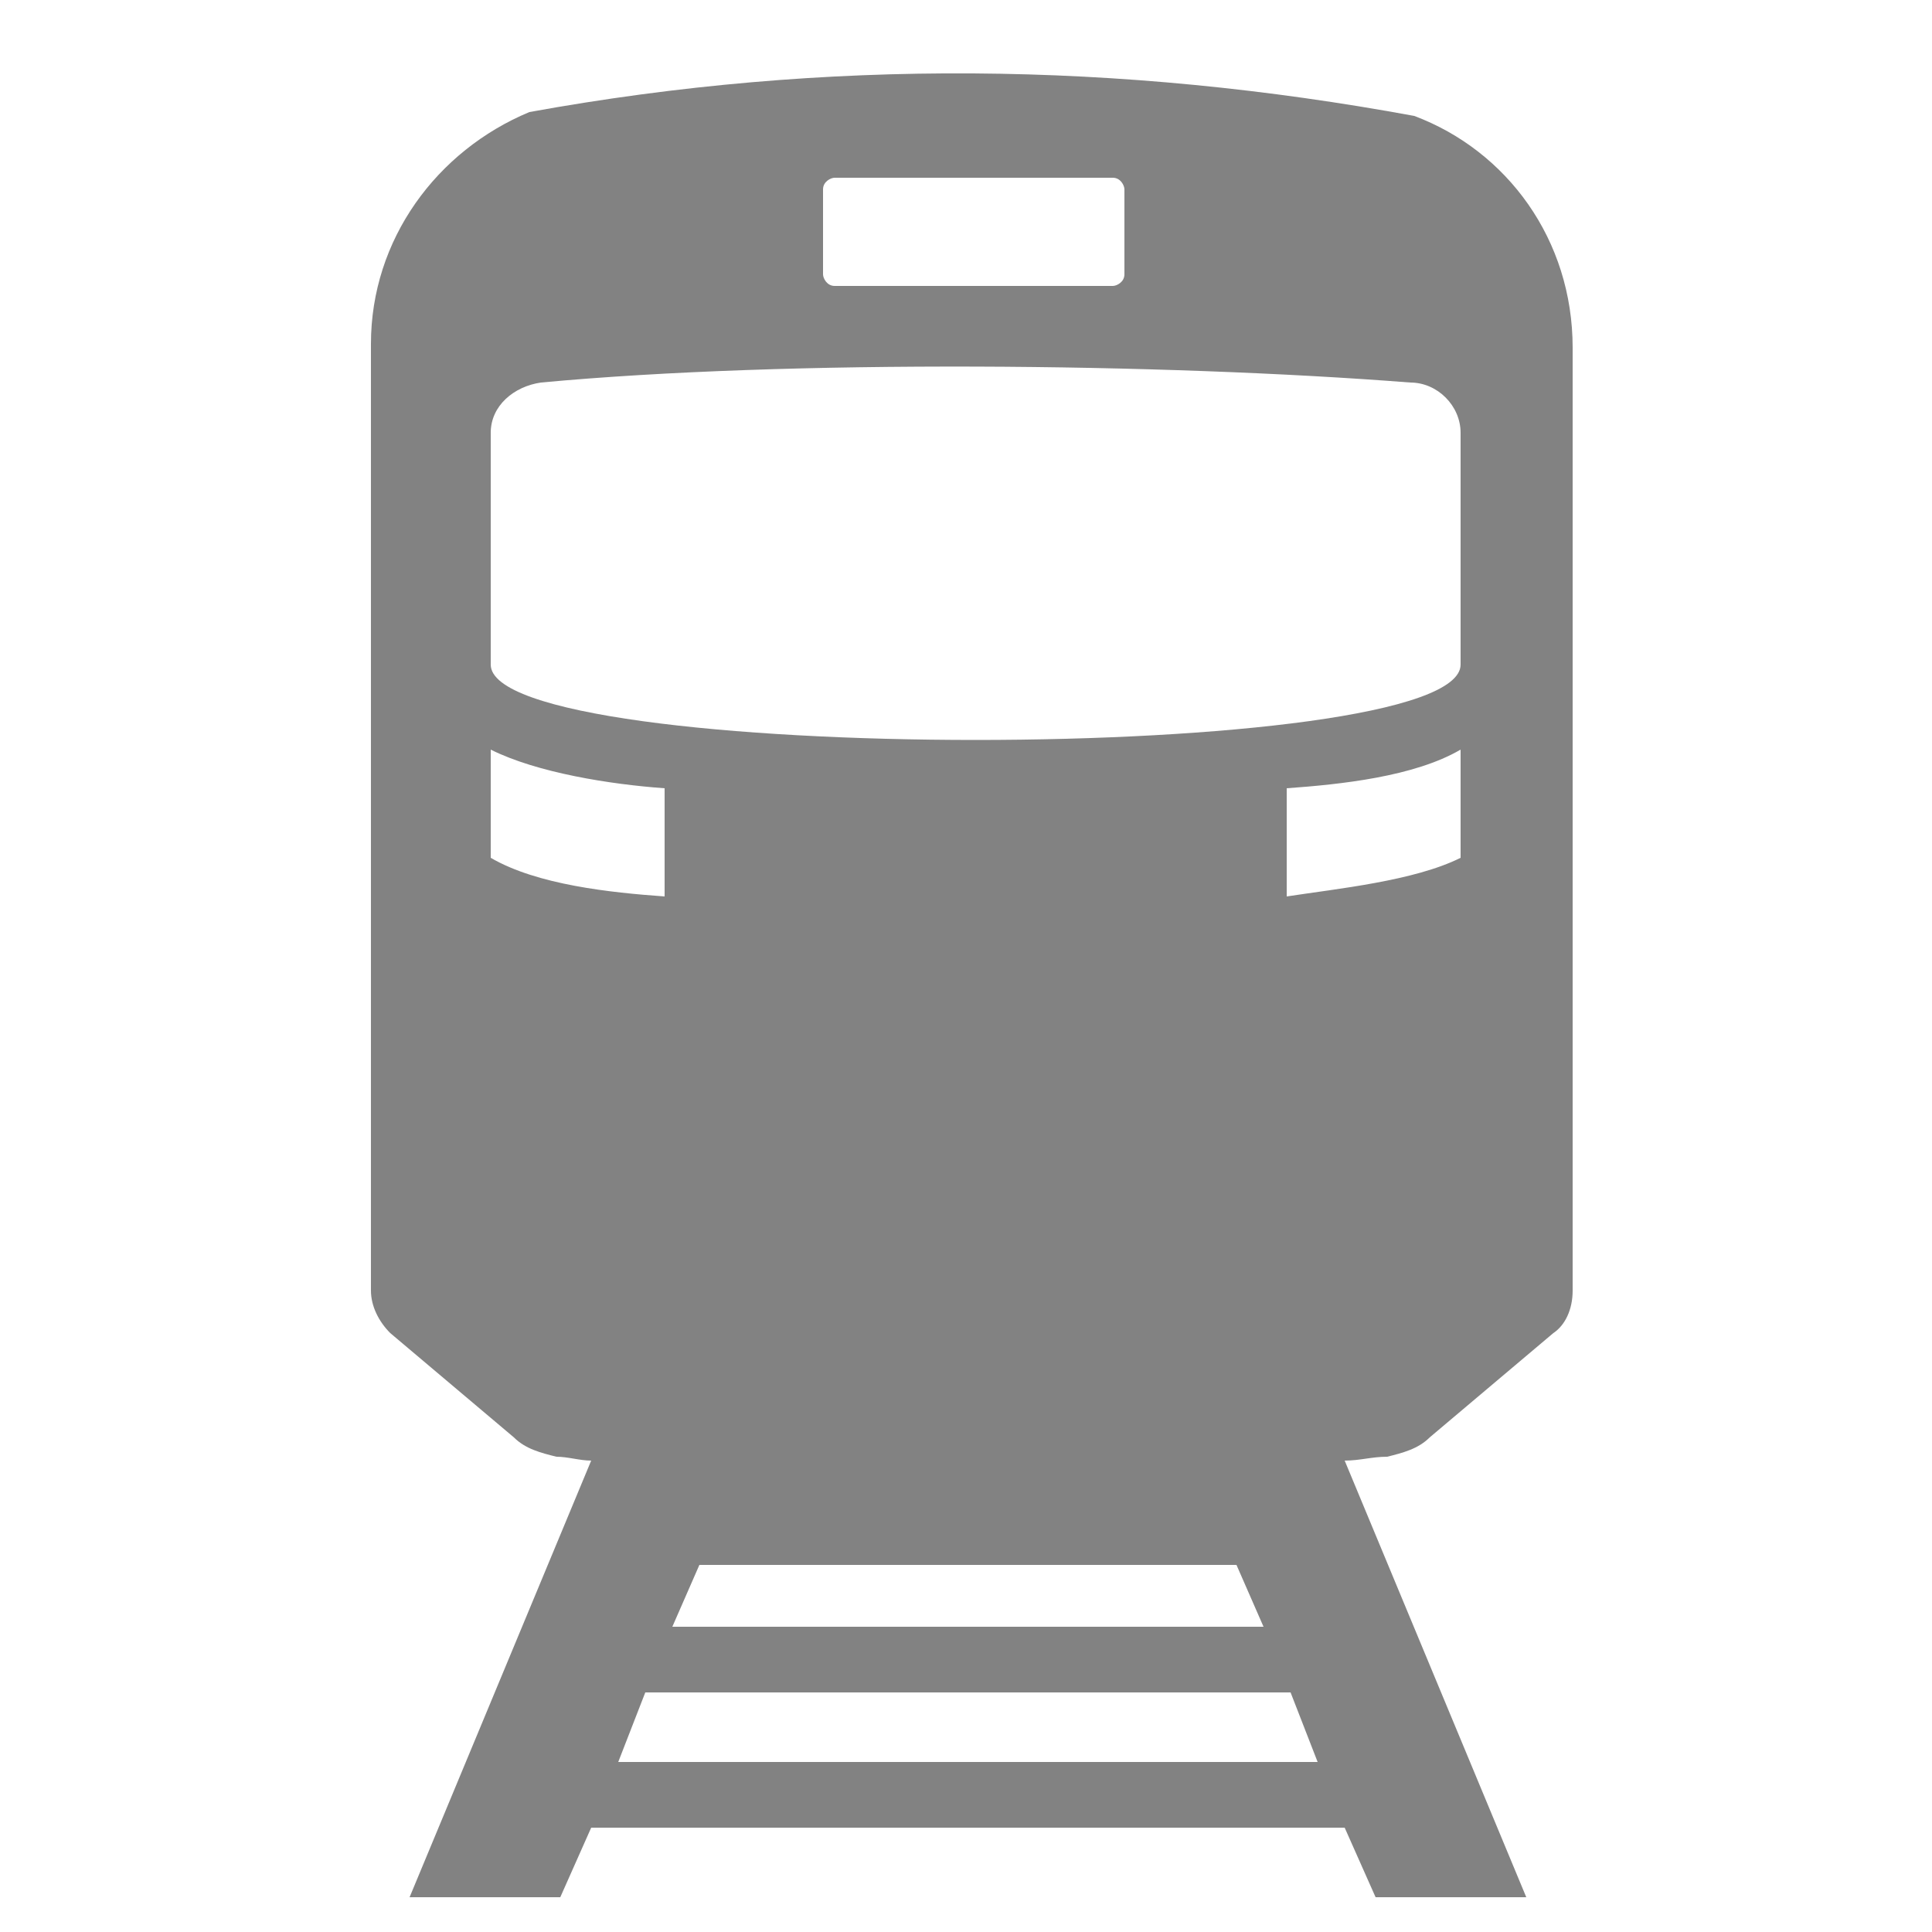 <?xml version="1.0" encoding="utf-8"?>
<!-- Generator: Adobe Illustrator 26.0.2, SVG Export Plug-In . SVG Version: 6.00 Build 0)  -->
<svg version="1.1" id="Layer_1" xmlns="http://www.w3.org/2000/svg" xmlns:xlink="http://www.w3.org/1999/xlink" x="0px" y="0px"
	 viewBox="0 0 50 50" enable-background="new 0 0 50 50" xml:space="preserve">
<path fill-rule="evenodd" clip-rule="evenodd" fill="#828282" d="M36.6,3c2.4,0.9,4.1,3.2,4.1,6v24.4c0,0.5-0.2,0.9-0.5,1.1
	l-3.2,2.7c-0.3,0.3-0.7,0.4-1.1,0.5c-0.4,0-0.7,0.1-1.1,0.1l4.7,11.3h-3.9l-0.8-1.8H15.3l-0.8,1.8h-3.9l4.7-11.3
	c-0.3,0-0.6-0.1-0.9-0.1c-0.4-0.1-0.8-0.2-1.1-0.5l-3.2-2.7c-0.3-0.3-0.5-0.7-0.5-1.1V8.9c0-2.7,1.7-5,4.1-6C21.4,1.5,29,1.6,36.6,3
	L36.6,3z M16,45.6h18.1l-0.7-1.8H16.7L16,45.6L16,45.6z M17.4,42.1h15.3l-0.7-1.6H18.1L17.4,42.1L17.4,42.1z M33.3,23.2
	c1.3-0.2,3.3-0.4,4.5-1v-2.8c-1.2,0.7-3.1,0.9-4.5,1V23.2L33.3,23.2z M12.7,22.2c1.2,0.7,3.1,0.9,4.5,1v-2.8c-1.4-0.1-3.3-0.4-4.5-1
	V22.2L12.7,22.2z M21.6,4.6c-0.1,0-0.3,0.1-0.3,0.3v2.2c0,0.1,0.1,0.3,0.3,0.3h7.2c0.1,0,0.3-0.1,0.3-0.3V4.9c0-0.1-0.1-0.3-0.3-0.3
	H21.6L21.6,4.6z M14,9.9c-0.7,0.1-1.3,0.6-1.3,1.3v6c0,2.6,25.1,2.6,25.1,0v-6c0-0.7-0.6-1.3-1.3-1.3C30.1,9.4,20.4,9.3,14,9.9z"/>
</svg>
